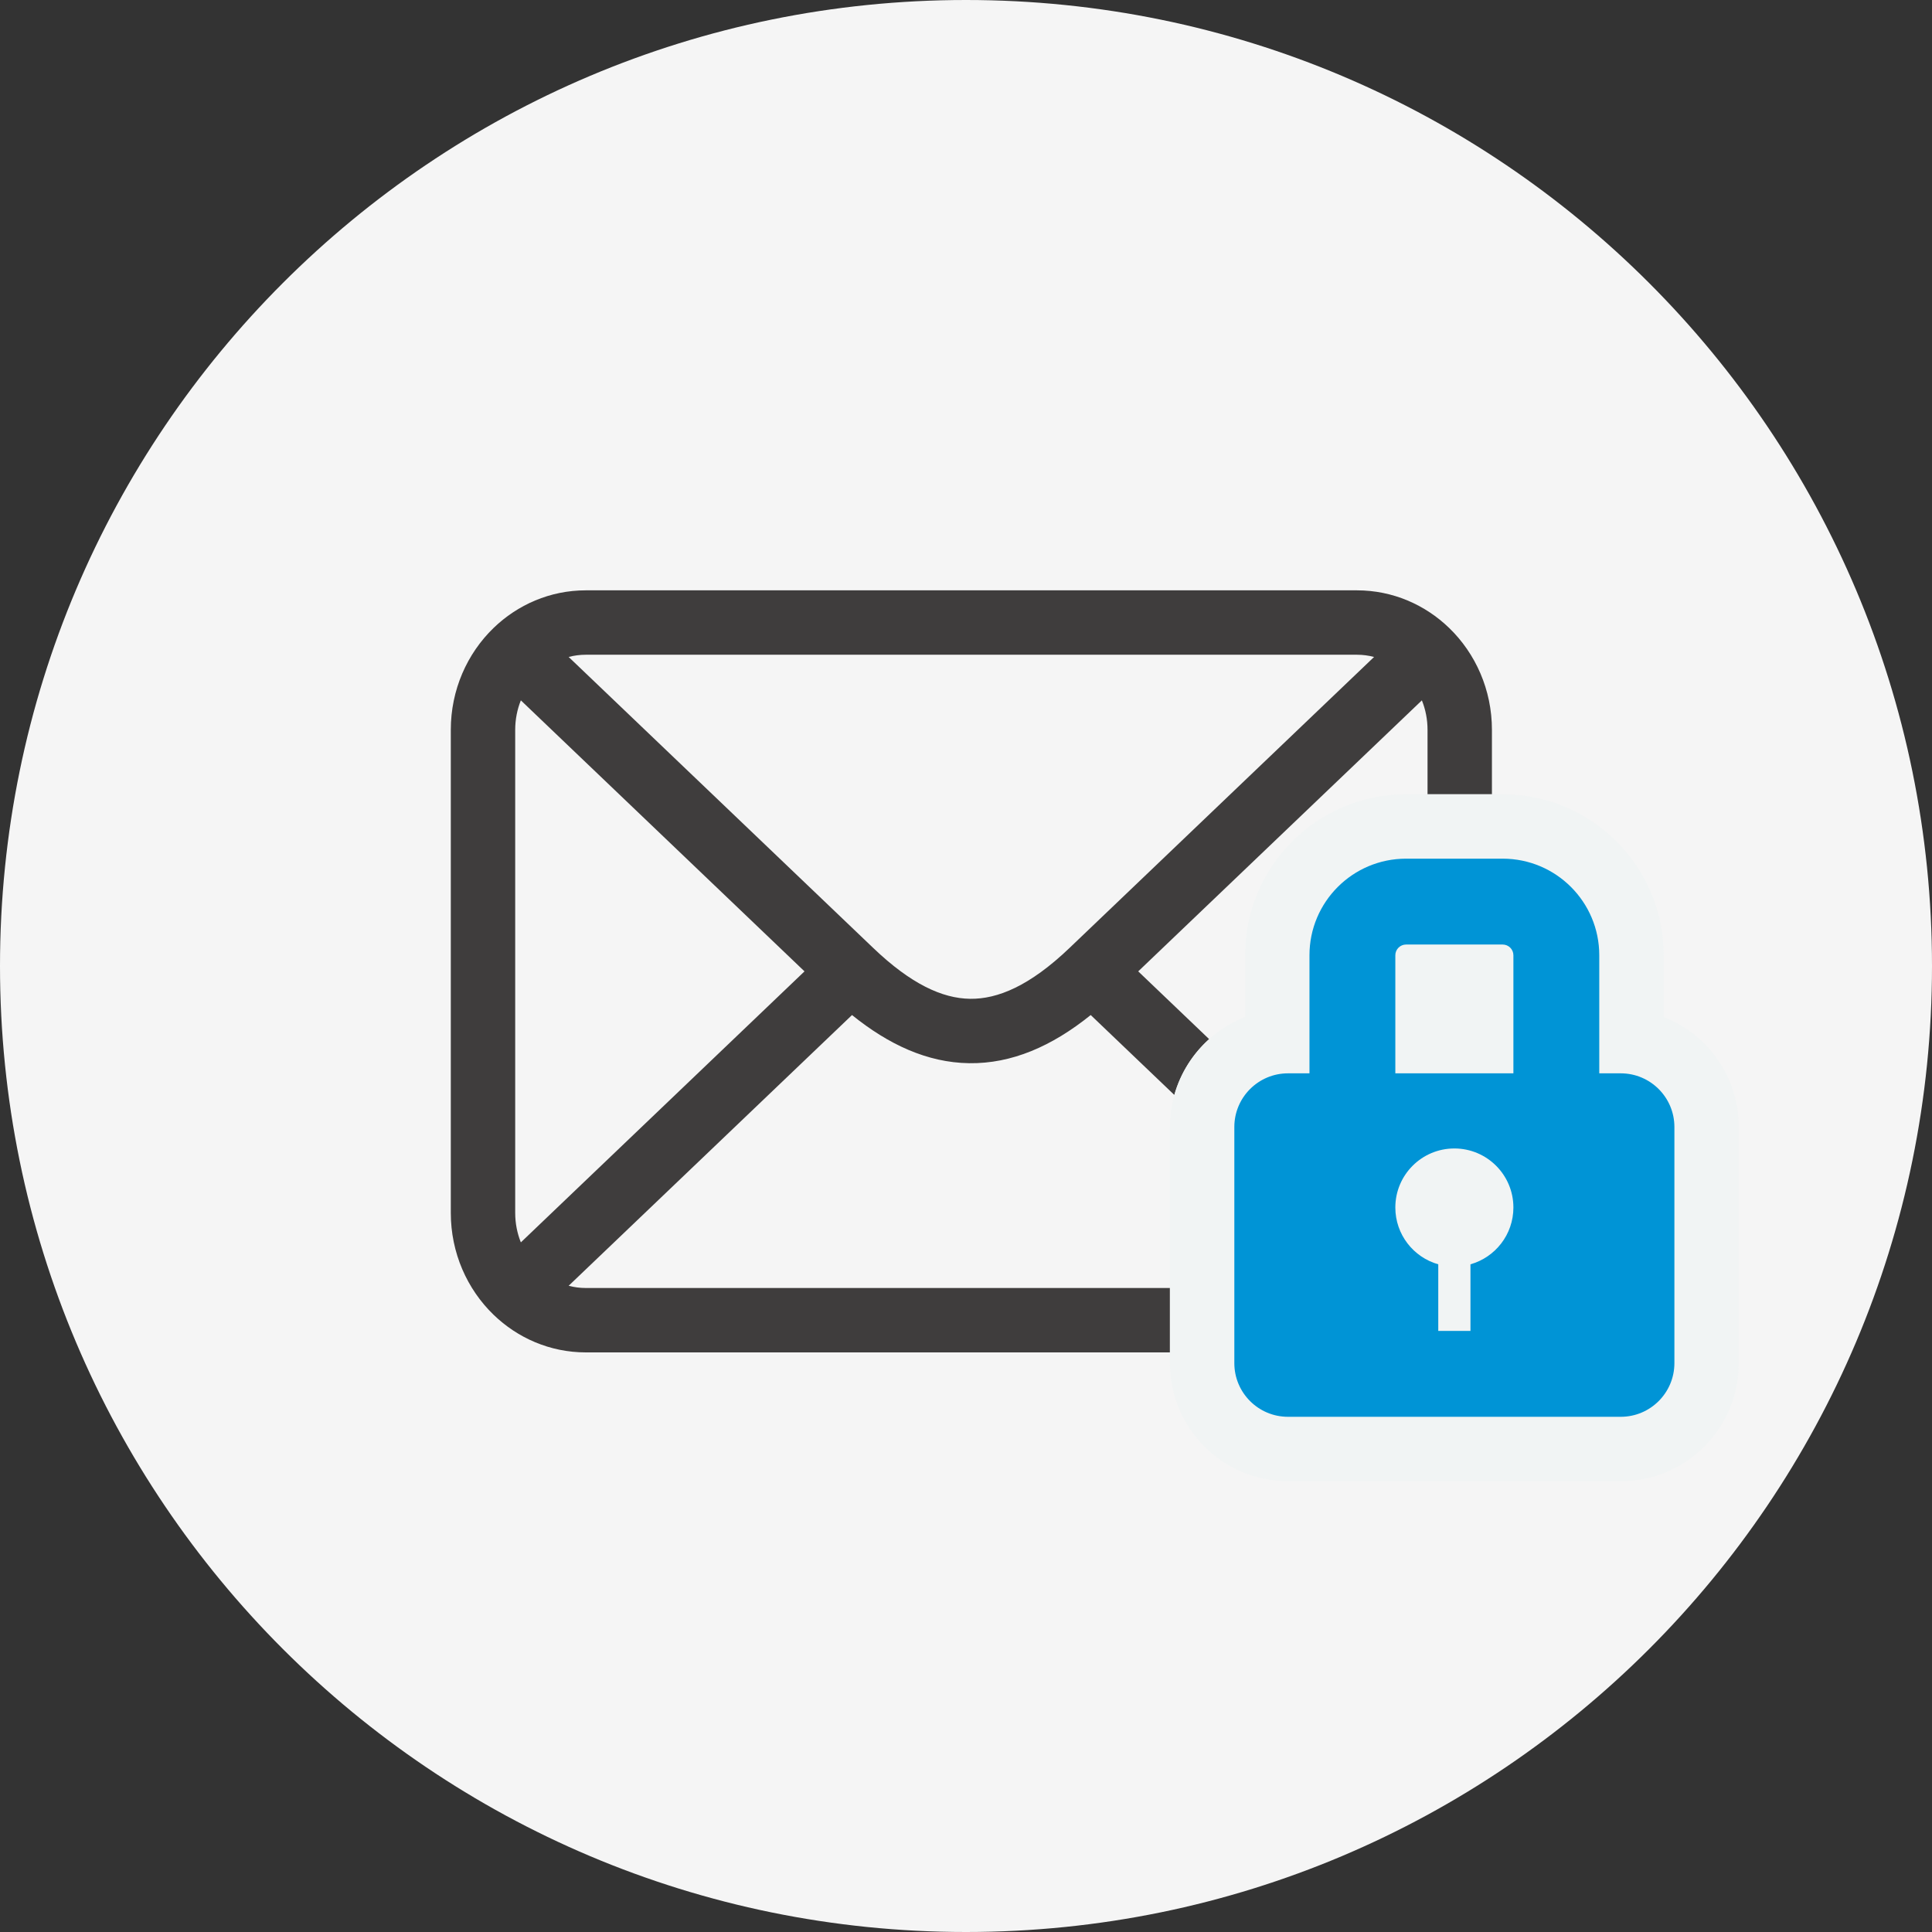 <svg width="180" height="180" viewBox="0 0 180 180" fill="none" xmlns="http://www.w3.org/2000/svg">
<rect x="0" y="0" width="180" height="180" fill="#333333" stroke="none"/>
<g clip-path="url(#clip0_341_2)">
<path d="M90 180C139.706 180 180 139.706 180 90C180 40.294 139.706 0 90 0C40.294 0 0 40.294 0 90C0 139.706 40.294 180 90 180Z" fill="#F5F5F5"/>
<path fill-rule="evenodd" clip-rule="evenodd" d="M54.579 55C51.239 55 48.216 56.348 45.983 58.508C43.52 60.891 42 64.276 42 68V113C42 116.724 43.52 120.109 45.983 122.492C48.216 124.652 51.239 126 54.579 126H109V120H54.579C54.029 120 53.494 119.928 52.98 119.792L79.38 94.57C82.782 97.314 86.387 98.999 90.29 99.056C94.257 99.113 98.001 97.483 101.619 94.569L109.41 102.013C109.983 99.98 111.125 98.186 112.653 96.813L106.046 90.5L132.473 65.251C132.811 66.091 133 67.019 133 68V74H139V68C139 64.276 137.48 60.891 135.017 58.508C132.784 56.348 129.761 55 126.421 55H54.579ZM81.369 88.331L52.98 61.208C53.494 61.072 54.029 61 54.579 61H126.421C126.971 61 127.506 61.072 128.019 61.208L99.631 88.331C95.94 91.857 92.943 93.093 90.377 93.056C87.788 93.019 84.871 91.677 81.369 88.331ZM74.954 90.5L48.527 115.749C48.189 114.909 48 113.981 48 113V68C48 67.019 48.189 66.091 48.527 65.251L74.954 90.5Z" fill="#3F3D3D"/>
<path fill-rule="evenodd" clip-rule="evenodd" d="M131 74C122.716 74 116 80.716 116 89V94.75C111.903 96.35 109 100.336 109 105V127C109 133.075 113.925 138 120 138H151C157.075 138 162 133.075 162 127V105C162 100.336 159.097 96.35 155 94.75V89C155 80.716 148.284 74 140 74H131Z" fill="#F1F4F4"/>
<path fill-rule="evenodd" clip-rule="evenodd" d="M122 89C122 84.029 126.029 80 131 80H140C144.971 80 149 84.029 149 89V100H151C153.761 100 156 102.239 156 105V127C156 129.761 153.761 132 151 132H120C117.239 132 115 129.761 115 127V105C115 102.239 117.239 100 120 100H122V89ZM141 89V100H130V89C130 88.448 130.448 88 131 88H140C140.552 88 141 88.448 141 89ZM141 112.5C141 115.018 139.309 117.14 137 117.793V124H134V117.793C131.691 117.14 130 115.018 130 112.5C130 109.462 132.462 107 135.5 107C138.538 107 141 109.462 141 112.5Z" fill="#0094D6"/>
</g>
<defs>
<clipPath id="clip0_341_2">
<rect width="180" height="180" fill="white"/>
</clipPath>
</defs>
</svg>
